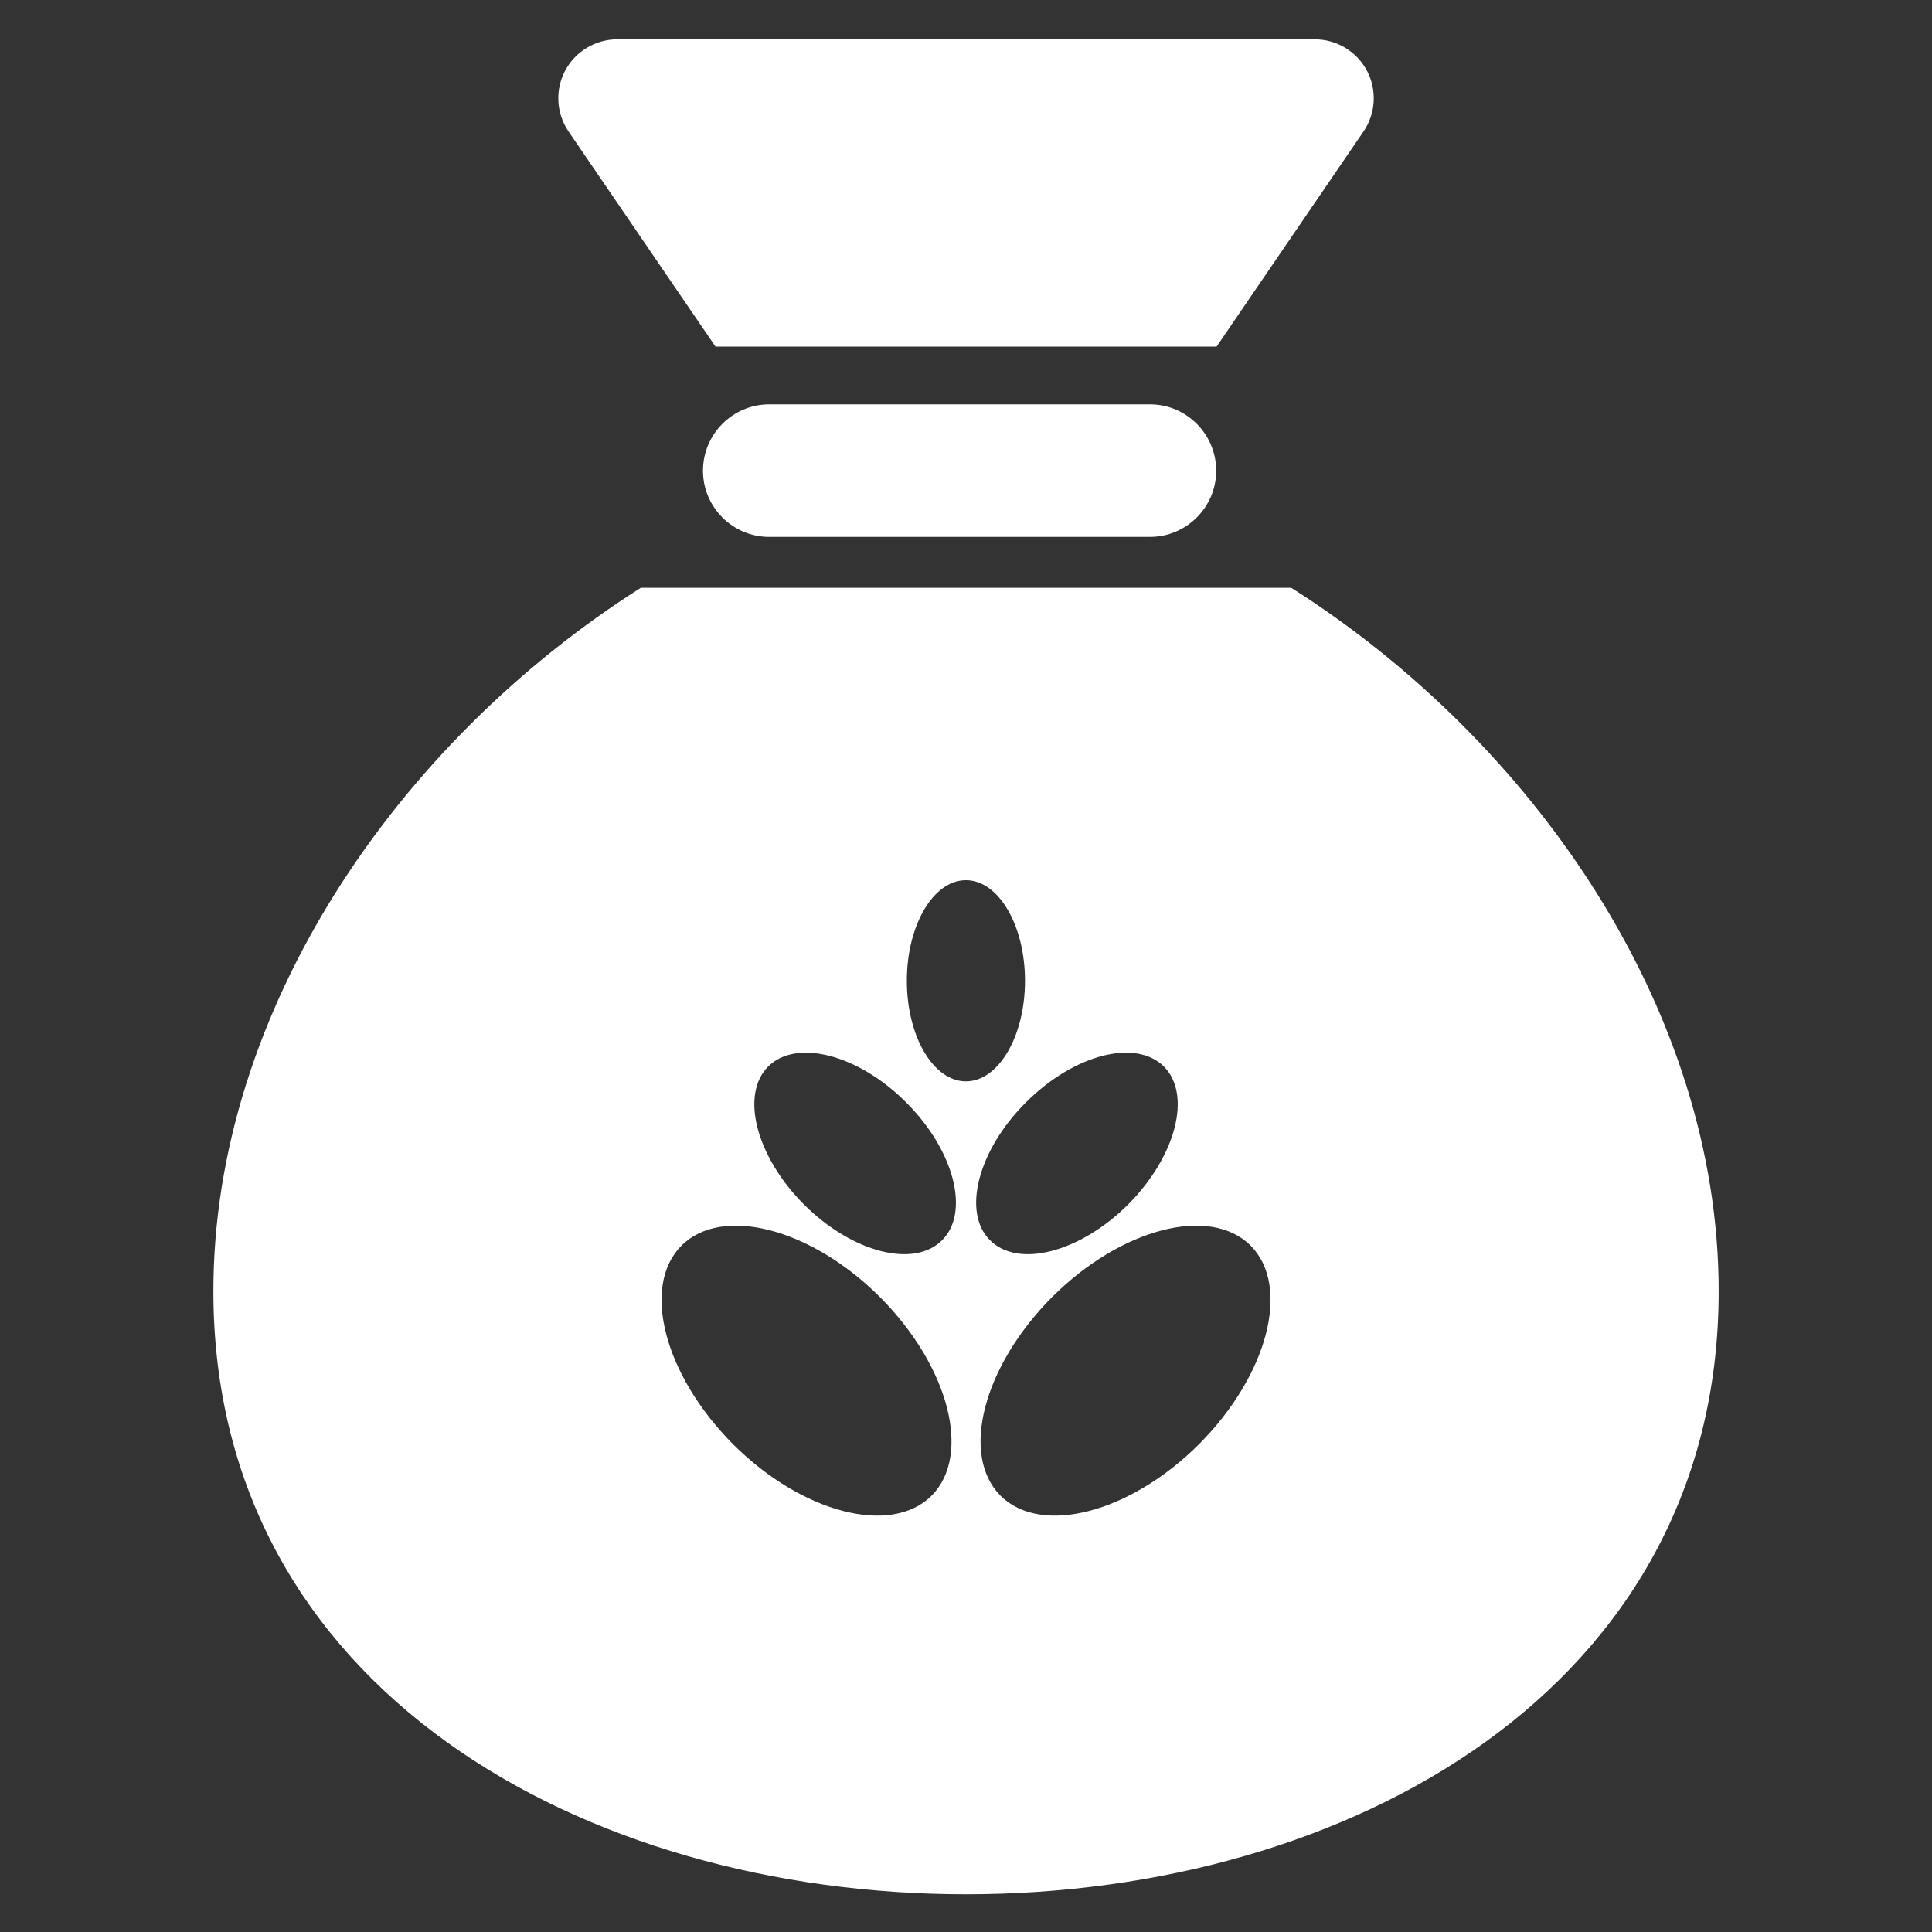 <?xml version="1.0" encoding="UTF-8" standalone="no"?>
<!DOCTYPE svg PUBLIC "-//W3C//DTD SVG 1.1//EN" "http://www.w3.org/Graphics/SVG/1.1/DTD/svg11.dtd">
<svg width="100%" height="100%" viewBox="0 0 512 512" version="1.1" xmlns="http://www.w3.org/2000/svg" xmlns:xlink="http://www.w3.org/1999/xlink" xml:space="preserve" xmlns:serif="http://www.serif.com/" style="fill-rule:evenodd;clip-rule:evenodd;stroke-linejoin:round;stroke-miterlimit:2;">
    <rect x="0" y="0" width="512" height="512" fill="#333333" stroke="none"/>
    <g id="SeedBagIcon" transform="matrix(8.226,0,0,8.226,-1983.59,-53356)">
        <path d="M282.737,6505.2C290.554,6510.16 296.506,6518.81 296.506,6527.86C296.506,6540.69 284.537,6547.29 272.259,6547.29C259.98,6547.29 248.011,6540.69 248.011,6527.86C248.011,6518.81 253.964,6510.16 261.78,6505.2L282.737,6505.2ZM281.425,6526.39C280.119,6525.09 277.254,6525.83 275.031,6528.05C272.809,6530.28 272.064,6533.14 273.37,6534.45C274.676,6535.75 277.541,6535.01 279.764,6532.79C281.986,6530.56 282.731,6527.7 281.425,6526.39ZM263.093,6526.39C264.399,6525.09 267.263,6525.83 269.486,6528.05C271.708,6530.28 272.453,6533.14 271.147,6534.45C269.841,6535.75 266.976,6535.01 264.753,6532.79C262.531,6530.56 261.787,6527.7 263.093,6526.39ZM278.631,6520.62C277.723,6519.72 275.732,6520.23 274.186,6521.78C272.641,6523.32 272.124,6525.32 273.032,6526.22C273.94,6527.13 275.931,6526.61 277.477,6525.07C279.022,6523.52 279.539,6521.53 278.631,6520.62ZM265.886,6520.62C266.794,6519.72 268.786,6520.23 270.331,6521.78C271.876,6523.32 272.394,6525.32 271.486,6526.22C270.577,6527.13 268.586,6526.61 267.04,6525.07C265.495,6523.52 264.978,6521.53 265.886,6520.62ZM272.255,6514.62C271.204,6514.62 270.352,6516.07 270.352,6517.86C270.352,6519.65 271.204,6521.1 272.255,6521.1C273.305,6521.1 274.158,6519.65 274.158,6517.86C274.158,6516.07 273.305,6514.62 272.255,6514.62ZM278.184,6499.29C279.361,6499.29 280.318,6500.25 280.318,6501.43C280.318,6502.6 279.361,6503.56 278.184,6503.56L265.918,6503.56C264.74,6503.56 263.784,6502.6 263.784,6501.43C263.784,6500.25 264.74,6499.29 265.918,6499.29L278.184,6499.29ZM280.33,6497.43L264.187,6497.43L259.454,6490.5C259.056,6489.92 259.014,6489.16 259.343,6488.54C259.672,6487.92 260.319,6487.53 261.023,6487.53C266.729,6487.53 277.788,6487.53 283.494,6487.53C284.198,6487.53 284.845,6487.92 285.174,6488.54C285.503,6489.16 285.461,6489.92 285.063,6490.5L280.33,6497.43Z" style="fill:white;"/>
    </g>
</svg>
